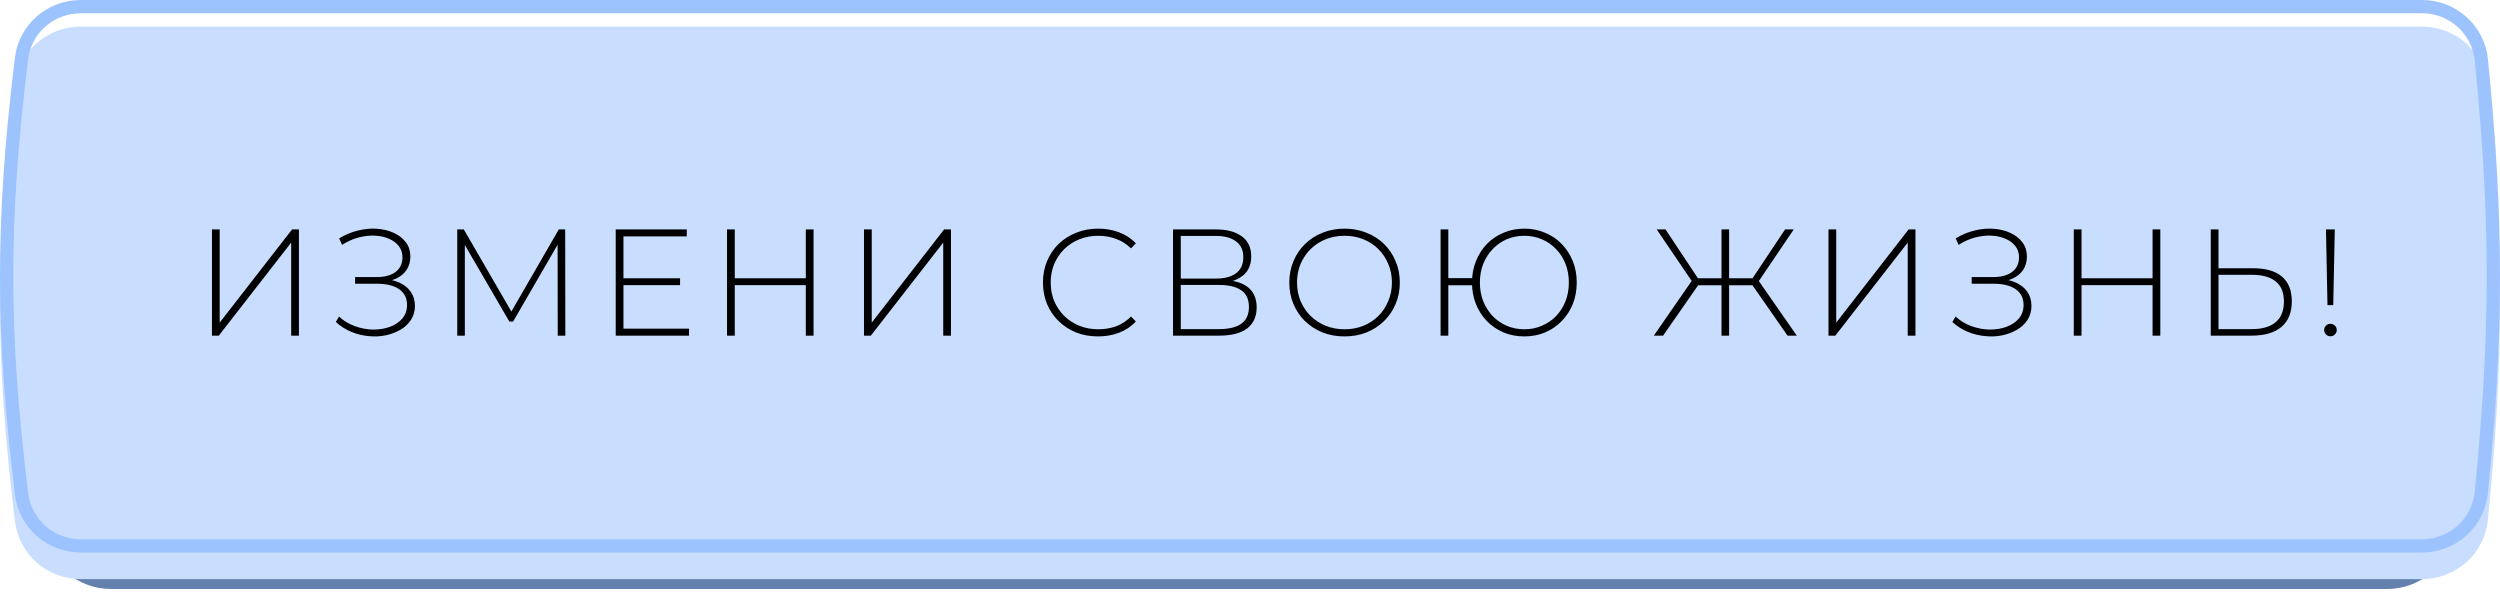 <?xml version="1.0" encoding="UTF-8"?> <svg xmlns="http://www.w3.org/2000/svg" width="485" height="115" viewBox="0 0 485 115" fill="none"> <path d="M8.702 18.29C9.47 11.856 14.973 7.068 21.453 7.068H463.17C469.772 7.068 475.334 12.032 475.973 18.602C479.014 49.884 478.987 71.434 475.965 102.711C475.329 109.288 469.765 114.26 463.158 114.26H21.474C14.985 114.26 9.478 109.46 8.713 103.016C5.03 72.002 4.872 50.394 8.702 18.29Z" fill="#6480AC"></path> <g filter="url(#filter0_i_67_78)"> <path d="M2.893 11.178C3.68 4.763 9.174 0 15.636 0H469.869C476.456 0 482.012 4.943 482.666 11.497C485.793 42.811 485.766 64.371 482.658 95.681C482.007 102.242 476.449 107.192 469.856 107.192H15.658C9.186 107.192 3.688 102.418 2.904 95.994C-0.885 64.941 -1.047 43.322 2.893 11.178Z" fill="#C9DEFF"></path> </g> <path d="M4.174 11.335C4.879 5.581 9.812 1.29 15.636 1.29H469.869C475.805 1.29 480.795 5.742 481.383 11.625C484.501 42.853 484.474 64.328 481.374 95.554C480.79 101.443 475.797 105.902 469.856 105.902H15.658C9.825 105.902 4.888 101.602 4.185 95.838C0.408 64.886 0.246 43.371 4.174 11.335Z" stroke="#9DC3FF" stroke-width="2.58"></path> <path d="M41.118 65.117V44.503H42.62V62.584L56.666 44.503H57.992V65.117H56.49V47.065L42.443 65.117H41.118ZM65.153 62.467L65.772 61.406C66.695 62.251 67.735 62.879 68.893 63.291C70.052 63.703 71.22 63.919 72.398 63.939C73.576 63.939 74.655 63.762 75.637 63.409C76.638 63.036 77.443 62.496 78.052 61.789C78.66 61.063 78.965 60.189 78.965 59.168C78.965 57.833 78.454 56.812 77.433 56.106C76.412 55.399 74.979 55.046 73.134 55.046H68.893V53.75H73.075C74.646 53.75 75.873 53.416 76.756 52.749C77.639 52.062 78.081 51.119 78.081 49.922C78.081 49.058 77.836 48.322 77.345 47.713C76.874 47.104 76.226 46.633 75.401 46.299C74.597 45.946 73.684 45.75 72.663 45.71C71.642 45.671 70.582 45.799 69.482 46.093C68.403 46.388 67.362 46.859 66.361 47.507L65.801 46.24C66.999 45.514 68.236 45.004 69.512 44.709C70.788 44.395 72.025 44.287 73.222 44.385C74.439 44.483 75.519 44.758 76.462 45.21C77.424 45.661 78.189 46.27 78.759 47.036C79.328 47.801 79.613 48.704 79.613 49.745C79.613 50.746 79.367 51.62 78.876 52.366C78.386 53.092 77.689 53.661 76.785 54.074C75.882 54.466 74.822 54.663 73.605 54.663L73.723 54.103C75.117 54.103 76.314 54.319 77.316 54.751C78.337 55.183 79.122 55.792 79.671 56.577C80.221 57.362 80.496 58.285 80.496 59.345C80.496 60.366 80.241 61.269 79.73 62.054C79.24 62.82 78.562 63.458 77.698 63.968C76.854 64.459 75.892 64.823 74.812 65.058C73.752 65.274 72.653 65.323 71.514 65.205C70.376 65.107 69.257 64.832 68.157 64.381C67.058 63.929 66.056 63.291 65.153 62.467ZM88.708 65.117V44.503H89.974L99.545 61.024H98.868L108.409 44.503H109.646L109.675 65.117H108.203L108.173 46.771H108.586L99.545 62.378H98.809L89.739 46.771H90.18V65.117H88.708ZM120.773 53.985H131.934V55.311H120.773V53.985ZM120.95 63.762H133.672V65.117H119.448V44.503H133.23V45.858H120.95V63.762ZM156.327 44.503H157.829V65.117H156.327V44.503ZM142.545 65.117H141.043V44.503H142.545V65.117ZM156.504 55.311H142.369V53.985H156.504V55.311ZM167.614 65.117V44.503H169.116V62.584L183.162 44.503H184.488V65.117H182.986V47.065L168.939 65.117H167.614ZM213.024 65.264C211.493 65.264 210.069 65.009 208.754 64.499C207.458 63.968 206.329 63.232 205.367 62.29C204.406 61.347 203.659 60.248 203.129 58.992C202.599 57.716 202.334 56.322 202.334 54.81C202.334 53.298 202.599 51.914 203.129 50.658C203.659 49.382 204.406 48.272 205.367 47.33C206.349 46.388 207.488 45.661 208.784 45.151C210.079 44.621 211.493 44.356 213.024 44.356C214.477 44.356 215.831 44.591 217.088 45.063C218.364 45.534 219.454 46.25 220.357 47.212L219.414 48.184C218.531 47.32 217.549 46.702 216.47 46.329C215.409 45.936 214.281 45.74 213.083 45.74C211.768 45.74 210.541 45.966 209.402 46.417C208.283 46.869 207.301 47.507 206.457 48.331C205.633 49.156 204.985 50.118 204.513 51.217C204.062 52.317 203.836 53.514 203.836 54.81C203.836 56.106 204.062 57.303 204.513 58.403C204.985 59.502 205.633 60.464 206.457 61.289C207.301 62.113 208.283 62.751 209.402 63.203C210.541 63.654 211.768 63.88 213.083 63.88C214.281 63.88 215.409 63.694 216.47 63.321C217.549 62.928 218.531 62.29 219.414 61.406L220.357 62.378C219.454 63.34 218.364 64.067 217.088 64.557C215.831 65.029 214.477 65.264 213.024 65.264ZM227.568 65.117V44.503H235.872C237.992 44.503 239.661 44.945 240.878 45.828C242.115 46.712 242.734 48.017 242.734 49.745C242.734 51.453 242.135 52.739 240.937 53.603C239.759 54.466 238.218 54.898 236.314 54.898L236.814 54.309C239.111 54.309 240.849 54.761 242.027 55.664C243.205 56.567 243.794 57.892 243.794 59.639C243.794 61.387 243.185 62.741 241.968 63.703C240.751 64.646 238.905 65.117 236.432 65.117H227.568ZM229.07 63.851H236.461C238.365 63.851 239.808 63.507 240.79 62.82C241.791 62.113 242.292 61.024 242.292 59.551C242.292 58.059 241.791 56.979 240.79 56.312C239.808 55.625 238.365 55.281 236.461 55.281H229.07V63.851ZM229.07 54.044H235.843C237.551 54.044 238.866 53.701 239.789 53.014C240.731 52.307 241.202 51.276 241.202 49.922C241.202 48.547 240.731 47.517 239.789 46.83C238.866 46.123 237.551 45.769 235.843 45.769H229.07V54.044ZM260.844 65.264C259.313 65.264 257.89 65.009 256.574 64.499C255.279 63.968 254.14 63.232 253.158 62.29C252.196 61.328 251.45 60.219 250.92 58.962C250.39 57.686 250.125 56.302 250.125 54.81C250.125 53.318 250.39 51.944 250.92 50.687C251.45 49.411 252.196 48.302 253.158 47.359C254.14 46.398 255.279 45.661 256.574 45.151C257.89 44.621 259.313 44.356 260.844 44.356C262.376 44.356 263.789 44.621 265.085 45.151C266.4 45.661 267.539 46.388 268.501 47.33C269.463 48.272 270.209 49.382 270.739 50.658C271.289 51.914 271.564 53.298 271.564 54.81C271.564 56.322 271.289 57.716 270.739 58.992C270.209 60.248 269.463 61.347 268.501 62.29C267.539 63.232 266.4 63.968 265.085 64.499C263.789 65.009 262.376 65.264 260.844 65.264ZM260.844 63.88C262.16 63.88 263.377 63.654 264.496 63.203C265.615 62.751 266.587 62.113 267.411 61.289C268.236 60.464 268.874 59.502 269.326 58.403C269.797 57.303 270.032 56.106 270.032 54.81C270.032 53.495 269.797 52.297 269.326 51.217C268.874 50.118 268.236 49.156 267.411 48.331C266.587 47.507 265.615 46.869 264.496 46.417C263.377 45.966 262.16 45.74 260.844 45.74C259.529 45.74 258.312 45.966 257.193 46.417C256.074 46.869 255.092 47.507 254.248 48.331C253.423 49.156 252.776 50.118 252.304 51.217C251.853 52.297 251.627 53.495 251.627 54.81C251.627 56.106 251.853 57.303 252.304 58.403C252.776 59.502 253.423 60.464 254.248 61.289C255.092 62.113 256.074 62.751 257.193 63.203C258.312 63.654 259.529 63.88 260.844 63.88ZM279.472 65.117V44.503H280.974V53.956H286.274V55.34H280.974V65.117H279.472ZM295.727 65.264C294.274 65.264 292.93 65.009 291.693 64.499C290.456 63.968 289.376 63.232 288.453 62.29C287.55 61.347 286.844 60.248 286.333 58.992C285.823 57.716 285.568 56.322 285.568 54.81C285.568 53.298 285.823 51.914 286.333 50.658C286.844 49.382 287.55 48.272 288.453 47.33C289.376 46.388 290.456 45.661 291.693 45.151C292.93 44.621 294.274 44.356 295.727 44.356C297.16 44.356 298.495 44.621 299.732 45.151C300.989 45.661 302.068 46.388 302.972 47.33C303.894 48.272 304.611 49.382 305.121 50.658C305.632 51.914 305.887 53.298 305.887 54.81C305.887 56.322 305.632 57.716 305.121 58.992C304.611 60.248 303.894 61.347 302.972 62.29C302.068 63.232 300.989 63.968 299.732 64.499C298.495 65.009 297.16 65.264 295.727 65.264ZM295.727 63.88C296.944 63.88 298.073 63.654 299.114 63.203C300.174 62.751 301.097 62.123 301.882 61.318C302.667 60.493 303.276 59.532 303.708 58.432C304.14 57.333 304.356 56.125 304.356 54.81C304.356 53.495 304.14 52.287 303.708 51.188C303.276 50.088 302.667 49.136 301.882 48.331C301.097 47.507 300.174 46.869 299.114 46.417C298.073 45.966 296.944 45.74 295.727 45.74C294.51 45.74 293.371 45.966 292.311 46.417C291.271 46.869 290.358 47.507 289.572 48.331C288.807 49.136 288.198 50.088 287.747 51.188C287.315 52.287 287.099 53.495 287.099 54.81C287.099 56.125 287.315 57.333 287.747 58.432C288.198 59.532 288.807 60.493 289.572 61.318C290.358 62.123 291.271 62.751 292.311 63.203C293.371 63.654 294.51 63.88 295.727 63.88ZM346.783 65.117L339.569 54.751L340.864 54.015L348.58 65.117H346.783ZM334.975 55.34V53.985H340.717V55.34H334.975ZM340.923 54.957L339.539 54.663L346.312 44.503H347.991L340.923 54.957ZM322.636 65.117H320.839L328.525 54.015L329.851 54.751L322.636 65.117ZM335.446 65.117H333.973V44.503H335.446V65.117ZM334.445 55.34H328.702V53.985H334.445V55.34ZM328.496 54.957L321.399 44.503H323.107L329.851 54.663L328.496 54.957ZM354.725 65.117V44.503H356.227V62.584L370.274 44.503H371.599V65.117H370.097V47.065L356.05 65.117H354.725ZM378.761 62.467L379.379 61.406C380.302 62.251 381.342 62.879 382.501 63.291C383.659 63.703 384.827 63.919 386.005 63.939C387.183 63.939 388.263 63.762 389.244 63.409C390.246 63.036 391.051 62.496 391.659 61.789C392.268 61.063 392.572 60.189 392.572 59.168C392.572 57.833 392.062 56.812 391.041 56.106C390.02 55.399 388.587 55.046 386.741 55.046H382.501V53.75H386.682C388.253 53.75 389.48 53.416 390.363 52.749C391.247 52.062 391.689 51.119 391.689 49.922C391.689 49.058 391.443 48.322 390.952 47.713C390.481 47.104 389.833 46.633 389.009 46.299C388.204 45.946 387.291 45.75 386.27 45.71C385.249 45.671 384.189 45.799 383.09 46.093C382.01 46.388 380.969 46.859 379.968 47.507L379.409 46.24C380.606 45.514 381.843 45.004 383.119 44.709C384.395 44.395 385.632 44.287 386.83 44.385C388.047 44.483 389.127 44.758 390.069 45.21C391.031 45.661 391.797 46.27 392.366 47.036C392.935 47.801 393.22 48.704 393.22 49.745C393.22 50.746 392.975 51.62 392.484 52.366C391.993 53.092 391.296 53.661 390.393 54.074C389.49 54.466 388.43 54.663 387.212 54.663L387.33 54.103C388.724 54.103 389.922 54.319 390.923 54.751C391.944 55.183 392.729 55.792 393.279 56.577C393.829 57.362 394.103 58.285 394.103 59.345C394.103 60.366 393.848 61.269 393.338 62.054C392.847 62.82 392.17 63.458 391.306 63.968C390.462 64.459 389.5 64.823 388.42 65.058C387.36 65.274 386.26 65.323 385.122 65.205C383.983 65.107 382.864 64.832 381.764 64.381C380.665 63.929 379.664 63.291 378.761 62.467ZM417.599 44.503H419.101V65.117H417.599V44.503ZM403.817 65.117H402.315V44.503H403.817V65.117ZM417.776 55.311H403.641V53.985H417.776V55.311ZM437.161 52.042C439.575 52.042 441.421 52.582 442.697 53.661C443.973 54.741 444.611 56.341 444.611 58.462C444.611 60.641 443.934 62.3 442.579 63.438C441.244 64.557 439.31 65.117 436.778 65.117H428.886V44.503H430.388V52.042H437.161ZM436.807 63.851C438.869 63.851 440.429 63.399 441.49 62.496C442.55 61.593 443.08 60.258 443.08 58.491C443.08 56.744 442.55 55.448 441.49 54.604C440.449 53.74 438.888 53.308 436.807 53.308H430.388V63.851H436.807ZM451.532 59.198L451.237 44.503H452.945L452.651 59.198H451.532ZM452.091 65.235C451.757 65.235 451.473 65.117 451.237 64.881C451.002 64.626 450.884 64.341 450.884 64.027C450.884 63.694 451.002 63.409 451.237 63.173C451.473 62.938 451.757 62.82 452.091 62.82C452.445 62.82 452.739 62.938 452.975 63.173C453.21 63.409 453.328 63.694 453.328 64.027C453.328 64.341 453.21 64.626 452.975 64.881C452.739 65.117 452.445 65.235 452.091 65.235Z" fill="black"></path> <defs> <filter id="filter0_i_67_78" x="0" y="0" width="485" height="112.352" filterUnits="userSpaceOnUse" color-interpolation-filters="sRGB"> <feFlood flood-opacity="0" result="BackgroundImageFix"></feFlood> <feBlend mode="normal" in="SourceGraphic" in2="BackgroundImageFix" result="shape"></feBlend> <feColorMatrix in="SourceAlpha" type="matrix" values="0 0 0 0 0 0 0 0 0 0 0 0 0 0 0 0 0 0 127 0" result="hardAlpha"></feColorMatrix> <feOffset dy="5.16"></feOffset> <feGaussianBlur stdDeviation="2.58"></feGaussianBlur> <feComposite in2="hardAlpha" operator="arithmetic" k2="-1" k3="1"></feComposite> <feColorMatrix type="matrix" values="0 0 0 0 0 0 0 0 0 0 0 0 0 0 0 0 0 0 0.15 0"></feColorMatrix> <feBlend mode="normal" in2="shape" result="effect1_innerShadow_67_78"></feBlend> </filter> </defs> </svg> 